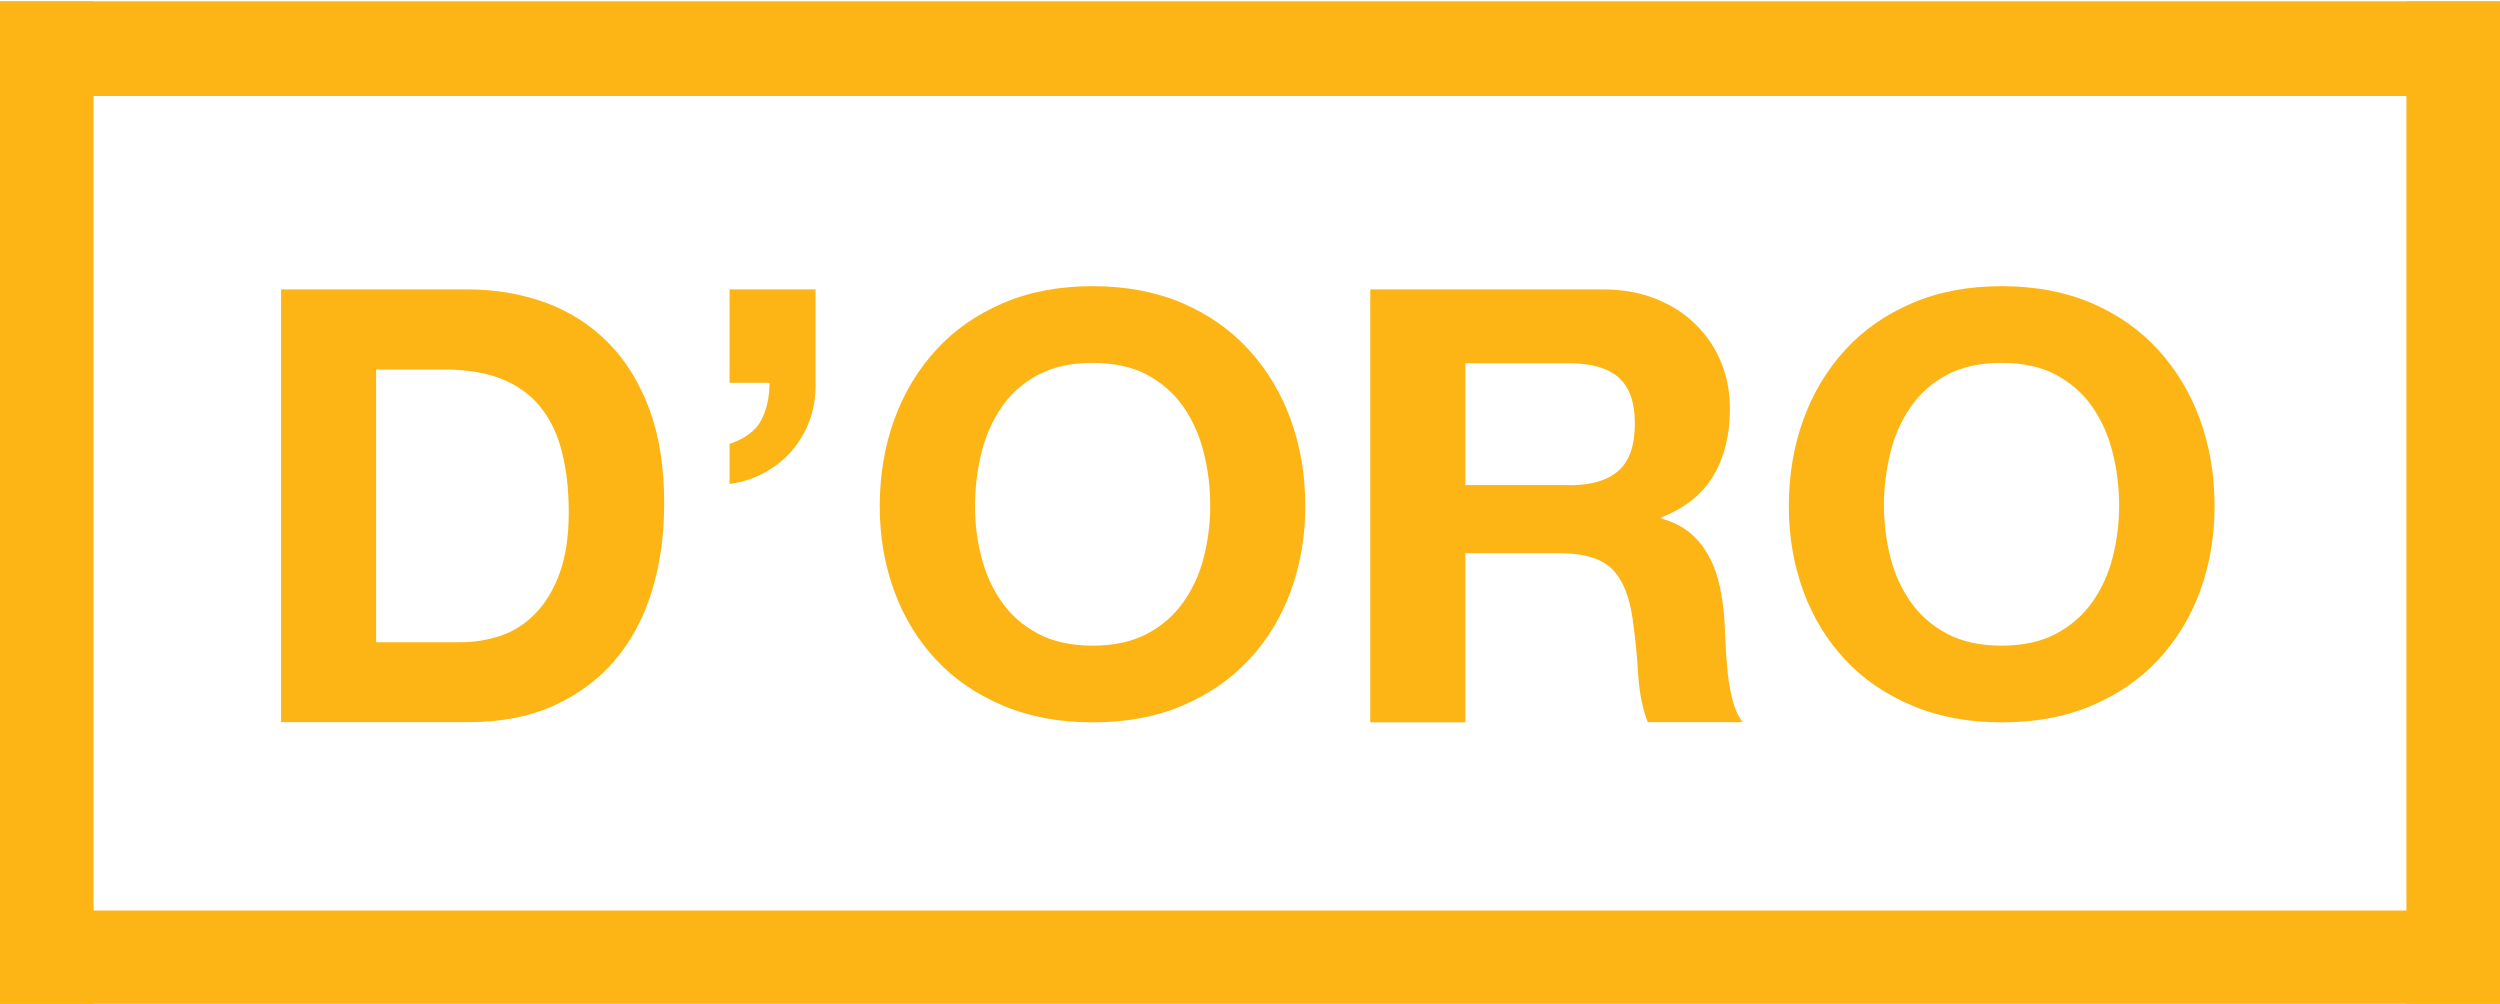<?xml version="1.0" encoding="utf-8"?>
<!-- Generator: Adobe Illustrator 28.2.0, SVG Export Plug-In . SVG Version: 6.00 Build 0)  -->
<svg version="1.1" id="Layer_1" xmlns="http://www.w3.org/2000/svg" xmlns:xlink="http://www.w3.org/1999/xlink" x="0px" y="0px"
	 viewBox="0 0 132 53" style="enable-background:new 0 0 132 53;" xml:space="preserve">
<style type="text/css">
	.st0{display:none;}
	.st1{display:inline;fill:#C3F4DF;}
	.st2{fill:#FDB515;}
</style>
<g>
	<g>
		<rect x="-0.06" y="0.07" class="st2" width="5" height="53"/>
		<rect x="127.06" y="0.07" class="st2" width="5" height="53"/>
		
			<rect x="63.47" y="-63.44" transform="matrix(-1.836970e-16 1 -1 -1.836970e-16 68.549 -63.4)" class="st2" width="5" height="132.04"/>
	</g>
	
		<rect x="63.5" y="-15.45" transform="matrix(-1.836970e-16 1 -1 -1.836970e-16 116.575 -15.425)" class="st2" width="5" height="132.05"/>
</g>
<g>
	<path class="st2" d="M24.7,15.28c1.47,0,2.84,0.24,4.11,0.7c1.27,0.47,2.37,1.17,3.3,2.11c0.93,0.94,1.65,2.11,2.18,3.52
		c0.52,1.41,0.78,3.06,0.78,4.96c0,1.66-0.21,3.2-0.64,4.61c-0.43,1.41-1.07,2.62-1.94,3.65c-0.86,1.02-1.94,1.83-3.23,2.42
		c-1.29,0.59-2.81,0.88-4.56,0.88h-9.86V15.28H24.7z M24.34,33.91c0.73,0,1.43-0.12,2.11-0.35c0.68-0.23,1.29-0.62,1.82-1.17
		c0.53-0.54,0.96-1.25,1.28-2.13c0.32-0.87,0.48-1.94,0.48-3.2c0-1.15-0.11-2.19-0.34-3.12c-0.22-0.93-0.59-1.72-1.1-2.38
		c-0.51-0.66-1.19-1.17-2.03-1.52c-0.84-0.35-1.88-0.53-3.12-0.53h-3.58v14.4H24.34z"/>
	<path class="st2" d="M43.06,15.28v4.9c0.02,0.7-0.08,1.37-0.3,1.98c-0.22,0.62-0.54,1.16-0.94,1.63c-0.41,0.47-0.89,0.86-1.46,1.17
		c-0.57,0.31-1.18,0.51-1.84,0.59v-2.11c0.81-0.28,1.37-0.69,1.66-1.23s0.45-1.21,0.45-2h-2.11v-4.93H43.06z"/>
	<path class="st2" d="M47.22,22.15c0.51-1.41,1.25-2.63,2.21-3.68c0.96-1.05,2.14-1.87,3.54-2.47c1.4-0.6,2.97-0.89,4.72-0.89
		c1.77,0,3.35,0.3,4.73,0.89c1.39,0.6,2.56,1.42,3.52,2.47c0.96,1.05,1.7,2.28,2.21,3.68c0.51,1.41,0.77,2.93,0.77,4.58
		c0,1.6-0.26,3.1-0.77,4.49c-0.51,1.39-1.25,2.59-2.21,3.62c-0.96,1.03-2.13,1.83-3.52,2.42c-1.39,0.59-2.96,0.88-4.73,0.88
		c-1.75,0-3.32-0.29-4.72-0.88c-1.4-0.59-2.58-1.39-3.54-2.42c-0.96-1.03-1.7-2.23-2.21-3.62c-0.51-1.39-0.77-2.88-0.77-4.49
		C46.45,25.08,46.71,23.55,47.22,22.15z M51.82,29.42c0.22,0.87,0.58,1.66,1.07,2.36c0.49,0.7,1.13,1.26,1.92,1.68
		c0.79,0.42,1.75,0.63,2.88,0.63c1.13,0,2.09-0.21,2.88-0.63c0.79-0.42,1.43-0.98,1.92-1.68c0.49-0.7,0.85-1.48,1.07-2.36
		c0.22-0.87,0.34-1.77,0.34-2.7c0-0.97-0.11-1.9-0.34-2.81c-0.22-0.9-0.58-1.71-1.07-2.42c-0.49-0.71-1.13-1.27-1.92-1.7
		c-0.79-0.42-1.75-0.63-2.88-0.63c-1.13,0-2.09,0.21-2.88,0.63c-0.79,0.42-1.43,0.99-1.92,1.7c-0.49,0.71-0.85,1.52-1.07,2.42
		c-0.22,0.9-0.34,1.84-0.34,2.81C51.48,27.65,51.59,28.55,51.82,29.42z"/>
	<path class="st2" d="M84.66,15.28c1.02,0,1.95,0.17,2.77,0.5s1.53,0.78,2.11,1.36c0.59,0.58,1.03,1.24,1.34,2
		c0.31,0.76,0.46,1.57,0.46,2.45c0,1.34-0.28,2.51-0.85,3.49c-0.57,0.98-1.49,1.73-2.77,2.24v0.06c0.62,0.17,1.13,0.43,1.54,0.78
		s0.74,0.77,0.99,1.25c0.26,0.48,0.44,1.01,0.56,1.58c0.12,0.58,0.2,1.15,0.24,1.73c0.02,0.36,0.04,0.79,0.06,1.28
		c0.02,0.49,0.06,0.99,0.11,1.5c0.05,0.51,0.14,1,0.26,1.46c0.12,0.46,0.29,0.85,0.53,1.17H87c-0.28-0.73-0.45-1.59-0.51-2.59
		c-0.06-1-0.16-1.96-0.29-2.88c-0.17-1.19-0.53-2.07-1.09-2.62s-1.46-0.83-2.72-0.83h-5.02v8.93h-5.02V15.28H84.66z M82.87,25.62
		c1.15,0,2.02-0.26,2.59-0.77c0.58-0.51,0.86-1.34,0.86-2.5c0-1.11-0.29-1.92-0.86-2.42s-1.44-0.75-2.59-0.75h-5.5v6.43H82.87z"/>
	<path class="st2" d="M95.22,22.15c0.51-1.41,1.25-2.63,2.21-3.68c0.96-1.05,2.14-1.87,3.54-2.47c1.4-0.6,2.97-0.89,4.72-0.89
		c1.77,0,3.35,0.3,4.74,0.89c1.39,0.6,2.56,1.42,3.52,2.47c0.96,1.05,1.7,2.28,2.21,3.68c0.51,1.41,0.77,2.93,0.77,4.58
		c0,1.6-0.26,3.1-0.77,4.49c-0.51,1.39-1.25,2.59-2.21,3.62c-0.96,1.03-2.13,1.83-3.52,2.42c-1.39,0.59-2.96,0.88-4.74,0.88
		c-1.75,0-3.32-0.29-4.72-0.88c-1.4-0.59-2.58-1.39-3.54-2.42c-0.96-1.03-1.7-2.23-2.21-3.62c-0.51-1.39-0.77-2.88-0.77-4.49
		C94.45,25.08,94.71,23.55,95.22,22.15z M99.81,29.42c0.22,0.87,0.58,1.66,1.07,2.36c0.49,0.7,1.13,1.26,1.92,1.68
		c0.79,0.42,1.75,0.63,2.88,0.63c1.13,0,2.09-0.21,2.88-0.63c0.79-0.42,1.43-0.98,1.92-1.68c0.49-0.7,0.85-1.48,1.07-2.36
		c0.22-0.87,0.34-1.77,0.34-2.7c0-0.97-0.11-1.9-0.34-2.81c-0.22-0.9-0.58-1.71-1.07-2.42c-0.49-0.71-1.13-1.27-1.92-1.7
		c-0.79-0.42-1.75-0.63-2.88-0.63c-1.13,0-2.09,0.21-2.88,0.63c-0.79,0.42-1.43,0.99-1.92,1.7c-0.49,0.71-0.85,1.52-1.07,2.42
		c-0.22,0.9-0.34,1.84-0.34,2.81C99.48,27.65,99.59,28.55,99.81,29.42z"/>
</g>
</svg>
